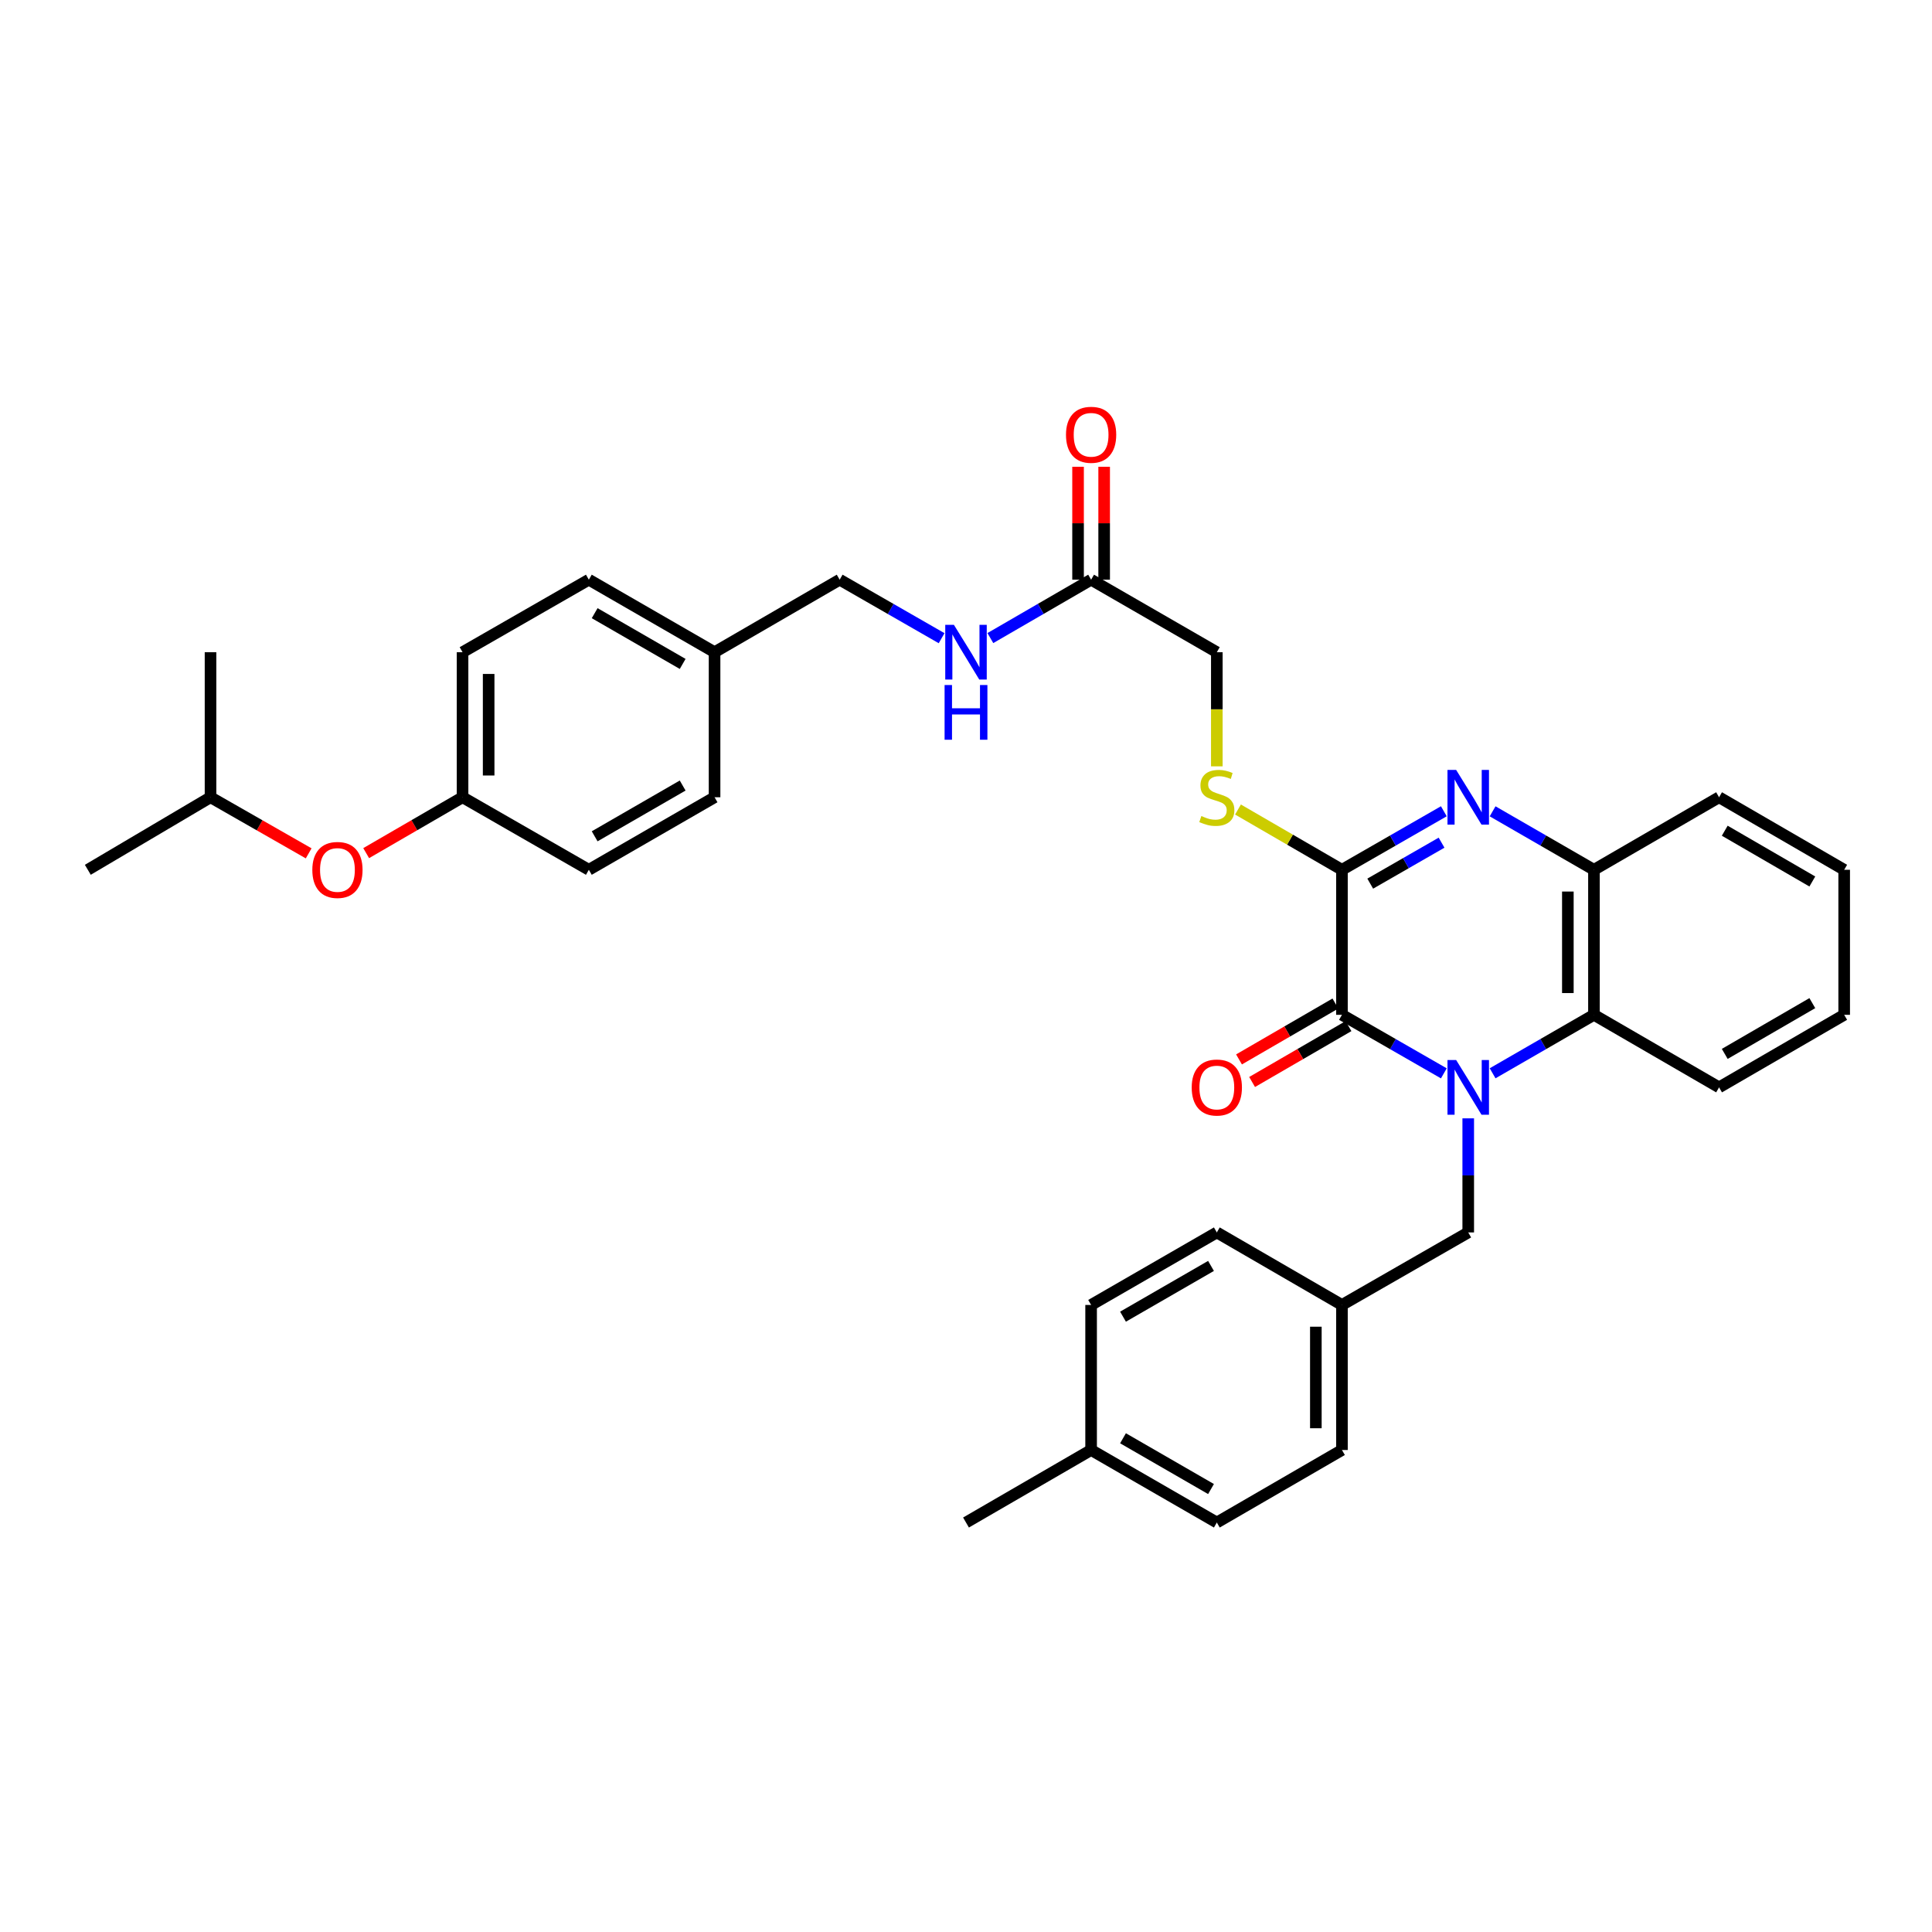 <?xml version='1.0' encoding='iso-8859-1'?>
<svg version='1.1' baseProfile='full'
              xmlns='http://www.w3.org/2000/svg'
                      xmlns:rdkit='http://www.rdkit.org/xml'
                      xmlns:xlink='http://www.w3.org/1999/xlink'
                  xml:space='preserve'
width='1000px' height='1000px' viewBox='0 0 1000 1000'>
<!-- END OF HEADER -->
<rect style='opacity:1.0;fill:#FFFFFF;stroke:none' width='1000' height='1000' x='0' y='0'> </rect>
<path class='bond-0' d='M 747.33,555.564 L 720.96,540.417' style='fill:none;fill-rule:evenodd;stroke:#0000FF;stroke-width:6px;stroke-linecap:butt;stroke-linejoin:miter;stroke-opacity:1' />
<path class='bond-0' d='M 720.96,540.417 L 694.591,525.27' style='fill:none;fill-rule:evenodd;stroke:#000000;stroke-width:6px;stroke-linecap:butt;stroke-linejoin:miter;stroke-opacity:1' />
<path class='bond-3' d='M 772.573,555.535 L 798.799,540.402' style='fill:none;fill-rule:evenodd;stroke:#0000FF;stroke-width:6px;stroke-linecap:butt;stroke-linejoin:miter;stroke-opacity:1' />
<path class='bond-3' d='M 798.799,540.402 L 825.026,525.27' style='fill:none;fill-rule:evenodd;stroke:#000000;stroke-width:6px;stroke-linecap:butt;stroke-linejoin:miter;stroke-opacity:1' />
<path class='bond-6' d='M 759.955,578.852 L 759.955,608.379' style='fill:none;fill-rule:evenodd;stroke:#0000FF;stroke-width:6px;stroke-linecap:butt;stroke-linejoin:miter;stroke-opacity:1' />
<path class='bond-6' d='M 759.955,608.379 L 759.955,637.905' style='fill:none;fill-rule:evenodd;stroke:#000000;stroke-width:6px;stroke-linecap:butt;stroke-linejoin:miter;stroke-opacity:1' />
<path class='bond-1' d='M 694.591,525.27 L 694.591,450.203' style='fill:none;fill-rule:evenodd;stroke:#000000;stroke-width:6px;stroke-linecap:butt;stroke-linejoin:miter;stroke-opacity:1' />
<path class='bond-8' d='M 691.203,519.427 L 666.257,533.889' style='fill:none;fill-rule:evenodd;stroke:#000000;stroke-width:6px;stroke-linecap:butt;stroke-linejoin:miter;stroke-opacity:1' />
<path class='bond-8' d='M 666.257,533.889 L 641.311,548.351' style='fill:none;fill-rule:evenodd;stroke:#FF0000;stroke-width:6px;stroke-linecap:butt;stroke-linejoin:miter;stroke-opacity:1' />
<path class='bond-8' d='M 697.978,531.113 L 673.032,545.575' style='fill:none;fill-rule:evenodd;stroke:#000000;stroke-width:6px;stroke-linecap:butt;stroke-linejoin:miter;stroke-opacity:1' />
<path class='bond-8' d='M 673.032,545.575 L 648.086,560.037' style='fill:none;fill-rule:evenodd;stroke:#FF0000;stroke-width:6px;stroke-linecap:butt;stroke-linejoin:miter;stroke-opacity:1' />
<path class='bond-5' d='M 694.591,450.203 L 667.685,434.605' style='fill:none;fill-rule:evenodd;stroke:#000000;stroke-width:6px;stroke-linecap:butt;stroke-linejoin:miter;stroke-opacity:1' />
<path class='bond-5' d='M 667.685,434.605 L 640.779,419.007' style='fill:none;fill-rule:evenodd;stroke:#CCCC00;stroke-width:6px;stroke-linecap:butt;stroke-linejoin:miter;stroke-opacity:1' />
<path class='bond-34' d='M 694.591,450.203 L 720.96,435.056' style='fill:none;fill-rule:evenodd;stroke:#000000;stroke-width:6px;stroke-linecap:butt;stroke-linejoin:miter;stroke-opacity:1' />
<path class='bond-34' d='M 720.96,435.056 L 747.33,419.91' style='fill:none;fill-rule:evenodd;stroke:#0000FF;stroke-width:6px;stroke-linecap:butt;stroke-linejoin:miter;stroke-opacity:1' />
<path class='bond-34' d='M 709.23,457.372 L 727.689,446.77' style='fill:none;fill-rule:evenodd;stroke:#000000;stroke-width:6px;stroke-linecap:butt;stroke-linejoin:miter;stroke-opacity:1' />
<path class='bond-34' d='M 727.689,446.77 L 746.147,436.167' style='fill:none;fill-rule:evenodd;stroke:#0000FF;stroke-width:6px;stroke-linecap:butt;stroke-linejoin:miter;stroke-opacity:1' />
<path class='bond-2' d='M 772.573,419.939 L 798.799,435.071' style='fill:none;fill-rule:evenodd;stroke:#0000FF;stroke-width:6px;stroke-linecap:butt;stroke-linejoin:miter;stroke-opacity:1' />
<path class='bond-2' d='M 798.799,435.071 L 825.026,450.203' style='fill:none;fill-rule:evenodd;stroke:#000000;stroke-width:6px;stroke-linecap:butt;stroke-linejoin:miter;stroke-opacity:1' />
<path class='bond-4' d='M 825.026,525.27 L 825.026,450.203' style='fill:none;fill-rule:evenodd;stroke:#000000;stroke-width:6px;stroke-linecap:butt;stroke-linejoin:miter;stroke-opacity:1' />
<path class='bond-4' d='M 811.518,514.01 L 811.518,461.463' style='fill:none;fill-rule:evenodd;stroke:#000000;stroke-width:6px;stroke-linecap:butt;stroke-linejoin:miter;stroke-opacity:1' />
<path class='bond-26' d='M 825.026,525.27 L 889.789,562.815' style='fill:none;fill-rule:evenodd;stroke:#000000;stroke-width:6px;stroke-linecap:butt;stroke-linejoin:miter;stroke-opacity:1' />
<path class='bond-27' d='M 825.026,450.203 L 889.789,412.658' style='fill:none;fill-rule:evenodd;stroke:#000000;stroke-width:6px;stroke-linecap:butt;stroke-linejoin:miter;stroke-opacity:1' />
<path class='bond-11' d='M 629.827,396.661 L 629.827,367.119' style='fill:none;fill-rule:evenodd;stroke:#CCCC00;stroke-width:6px;stroke-linecap:butt;stroke-linejoin:miter;stroke-opacity:1' />
<path class='bond-11' d='M 629.827,367.119 L 629.827,337.576' style='fill:none;fill-rule:evenodd;stroke:#000000;stroke-width:6px;stroke-linecap:butt;stroke-linejoin:miter;stroke-opacity:1' />
<path class='bond-13' d='M 759.955,637.905 L 694.591,675.442' style='fill:none;fill-rule:evenodd;stroke:#000000;stroke-width:6px;stroke-linecap:butt;stroke-linejoin:miter;stroke-opacity:1' />
<path class='bond-7' d='M 564.756,300.046 L 629.827,337.576' style='fill:none;fill-rule:evenodd;stroke:#000000;stroke-width:6px;stroke-linecap:butt;stroke-linejoin:miter;stroke-opacity:1' />
<path class='bond-9' d='M 564.756,300.046 L 538.684,315.157' style='fill:none;fill-rule:evenodd;stroke:#000000;stroke-width:6px;stroke-linecap:butt;stroke-linejoin:miter;stroke-opacity:1' />
<path class='bond-9' d='M 538.684,315.157 L 512.611,330.267' style='fill:none;fill-rule:evenodd;stroke:#0000FF;stroke-width:6px;stroke-linecap:butt;stroke-linejoin:miter;stroke-opacity:1' />
<path class='bond-10' d='M 571.51,300.046 L 571.51,270.824' style='fill:none;fill-rule:evenodd;stroke:#000000;stroke-width:6px;stroke-linecap:butt;stroke-linejoin:miter;stroke-opacity:1' />
<path class='bond-10' d='M 571.51,270.824 L 571.51,241.601' style='fill:none;fill-rule:evenodd;stroke:#FF0000;stroke-width:6px;stroke-linecap:butt;stroke-linejoin:miter;stroke-opacity:1' />
<path class='bond-10' d='M 558.002,300.046 L 558.002,270.824' style='fill:none;fill-rule:evenodd;stroke:#000000;stroke-width:6px;stroke-linecap:butt;stroke-linejoin:miter;stroke-opacity:1' />
<path class='bond-10' d='M 558.002,270.824 L 558.002,241.601' style='fill:none;fill-rule:evenodd;stroke:#FF0000;stroke-width:6px;stroke-linecap:butt;stroke-linejoin:miter;stroke-opacity:1' />
<path class='bond-15' d='M 487.375,330.33 L 460.994,315.188' style='fill:none;fill-rule:evenodd;stroke:#0000FF;stroke-width:6px;stroke-linecap:butt;stroke-linejoin:miter;stroke-opacity:1' />
<path class='bond-15' d='M 460.994,315.188 L 434.614,300.046' style='fill:none;fill-rule:evenodd;stroke:#000000;stroke-width:6px;stroke-linecap:butt;stroke-linejoin:miter;stroke-opacity:1' />
<path class='bond-12' d='M 189.53,441.581 L 214.473,427.12' style='fill:none;fill-rule:evenodd;stroke:#FF0000;stroke-width:6px;stroke-linecap:butt;stroke-linejoin:miter;stroke-opacity:1' />
<path class='bond-12' d='M 214.473,427.12 L 239.415,412.658' style='fill:none;fill-rule:evenodd;stroke:#000000;stroke-width:6px;stroke-linecap:butt;stroke-linejoin:miter;stroke-opacity:1' />
<path class='bond-28' d='M 159.767,441.692 L 134.366,427.175' style='fill:none;fill-rule:evenodd;stroke:#FF0000;stroke-width:6px;stroke-linecap:butt;stroke-linejoin:miter;stroke-opacity:1' />
<path class='bond-28' d='M 134.366,427.175 L 108.965,412.658' style='fill:none;fill-rule:evenodd;stroke:#000000;stroke-width:6px;stroke-linecap:butt;stroke-linejoin:miter;stroke-opacity:1' />
<path class='bond-18' d='M 694.591,675.442 L 629.827,637.905' style='fill:none;fill-rule:evenodd;stroke:#000000;stroke-width:6px;stroke-linecap:butt;stroke-linejoin:miter;stroke-opacity:1' />
<path class='bond-19' d='M 694.591,675.442 L 694.591,750.517' style='fill:none;fill-rule:evenodd;stroke:#000000;stroke-width:6px;stroke-linecap:butt;stroke-linejoin:miter;stroke-opacity:1' />
<path class='bond-19' d='M 681.083,686.703 L 681.083,739.256' style='fill:none;fill-rule:evenodd;stroke:#000000;stroke-width:6px;stroke-linecap:butt;stroke-linejoin:miter;stroke-opacity:1' />
<path class='bond-14' d='M 239.415,412.658 L 239.415,337.576' style='fill:none;fill-rule:evenodd;stroke:#000000;stroke-width:6px;stroke-linecap:butt;stroke-linejoin:miter;stroke-opacity:1' />
<path class='bond-14' d='M 252.923,401.396 L 252.923,348.838' style='fill:none;fill-rule:evenodd;stroke:#000000;stroke-width:6px;stroke-linecap:butt;stroke-linejoin:miter;stroke-opacity:1' />
<path class='bond-37' d='M 239.415,412.658 L 304.786,450.203' style='fill:none;fill-rule:evenodd;stroke:#000000;stroke-width:6px;stroke-linecap:butt;stroke-linejoin:miter;stroke-opacity:1' />
<path class='bond-16' d='M 434.614,300.046 L 369.858,337.576' style='fill:none;fill-rule:evenodd;stroke:#000000;stroke-width:6px;stroke-linecap:butt;stroke-linejoin:miter;stroke-opacity:1' />
<path class='bond-22' d='M 369.858,337.576 L 369.858,412.658' style='fill:none;fill-rule:evenodd;stroke:#000000;stroke-width:6px;stroke-linecap:butt;stroke-linejoin:miter;stroke-opacity:1' />
<path class='bond-23' d='M 369.858,337.576 L 304.786,300.046' style='fill:none;fill-rule:evenodd;stroke:#000000;stroke-width:6px;stroke-linecap:butt;stroke-linejoin:miter;stroke-opacity:1' />
<path class='bond-23' d='M 353.348,343.648 L 307.798,317.377' style='fill:none;fill-rule:evenodd;stroke:#000000;stroke-width:6px;stroke-linecap:butt;stroke-linejoin:miter;stroke-opacity:1' />
<path class='bond-17' d='M 564.756,750.517 L 629.827,788.054' style='fill:none;fill-rule:evenodd;stroke:#000000;stroke-width:6px;stroke-linecap:butt;stroke-linejoin:miter;stroke-opacity:1' />
<path class='bond-17' d='M 581.266,744.447 L 626.816,770.723' style='fill:none;fill-rule:evenodd;stroke:#000000;stroke-width:6px;stroke-linecap:butt;stroke-linejoin:miter;stroke-opacity:1' />
<path class='bond-29' d='M 564.756,750.517 L 500,788.054' style='fill:none;fill-rule:evenodd;stroke:#000000;stroke-width:6px;stroke-linecap:butt;stroke-linejoin:miter;stroke-opacity:1' />
<path class='bond-35' d='M 564.756,750.517 L 564.756,675.442' style='fill:none;fill-rule:evenodd;stroke:#000000;stroke-width:6px;stroke-linecap:butt;stroke-linejoin:miter;stroke-opacity:1' />
<path class='bond-25' d='M 629.827,637.905 L 564.756,675.442' style='fill:none;fill-rule:evenodd;stroke:#000000;stroke-width:6px;stroke-linecap:butt;stroke-linejoin:miter;stroke-opacity:1' />
<path class='bond-25' d='M 626.816,655.236 L 581.266,681.512' style='fill:none;fill-rule:evenodd;stroke:#000000;stroke-width:6px;stroke-linecap:butt;stroke-linejoin:miter;stroke-opacity:1' />
<path class='bond-24' d='M 694.591,750.517 L 629.827,788.054' style='fill:none;fill-rule:evenodd;stroke:#000000;stroke-width:6px;stroke-linecap:butt;stroke-linejoin:miter;stroke-opacity:1' />
<path class='bond-20' d='M 304.786,450.203 L 369.858,412.658' style='fill:none;fill-rule:evenodd;stroke:#000000;stroke-width:6px;stroke-linecap:butt;stroke-linejoin:miter;stroke-opacity:1' />
<path class='bond-20' d='M 307.796,432.871 L 353.346,406.59' style='fill:none;fill-rule:evenodd;stroke:#000000;stroke-width:6px;stroke-linecap:butt;stroke-linejoin:miter;stroke-opacity:1' />
<path class='bond-21' d='M 239.415,337.576 L 304.786,300.046' style='fill:none;fill-rule:evenodd;stroke:#000000;stroke-width:6px;stroke-linecap:butt;stroke-linejoin:miter;stroke-opacity:1' />
<path class='bond-32' d='M 889.789,562.815 L 954.545,525.27' style='fill:none;fill-rule:evenodd;stroke:#000000;stroke-width:6px;stroke-linecap:butt;stroke-linejoin:miter;stroke-opacity:1' />
<path class='bond-32' d='M 892.727,545.497 L 938.057,519.216' style='fill:none;fill-rule:evenodd;stroke:#000000;stroke-width:6px;stroke-linecap:butt;stroke-linejoin:miter;stroke-opacity:1' />
<path class='bond-36' d='M 889.789,412.658 L 954.545,450.203' style='fill:none;fill-rule:evenodd;stroke:#000000;stroke-width:6px;stroke-linecap:butt;stroke-linejoin:miter;stroke-opacity:1' />
<path class='bond-36' d='M 892.727,429.976 L 938.057,456.257' style='fill:none;fill-rule:evenodd;stroke:#000000;stroke-width:6px;stroke-linecap:butt;stroke-linejoin:miter;stroke-opacity:1' />
<path class='bond-30' d='M 108.965,412.658 L 108.965,337.576' style='fill:none;fill-rule:evenodd;stroke:#000000;stroke-width:6px;stroke-linecap:butt;stroke-linejoin:miter;stroke-opacity:1' />
<path class='bond-31' d='M 108.965,412.658 L 45.455,450.203' style='fill:none;fill-rule:evenodd;stroke:#000000;stroke-width:6px;stroke-linecap:butt;stroke-linejoin:miter;stroke-opacity:1' />
<path class='bond-33' d='M 954.545,525.27 L 954.545,450.203' style='fill:none;fill-rule:evenodd;stroke:#000000;stroke-width:6px;stroke-linecap:butt;stroke-linejoin:miter;stroke-opacity:1' />
<path  class='atom-0' d='M 753.695 548.655
L 762.975 563.655
Q 763.895 565.135, 765.375 567.815
Q 766.855 570.495, 766.935 570.655
L 766.935 548.655
L 770.695 548.655
L 770.695 576.975
L 766.815 576.975
L 756.855 560.575
Q 755.695 558.655, 754.455 556.455
Q 753.255 554.255, 752.895 553.575
L 752.895 576.975
L 749.215 576.975
L 749.215 548.655
L 753.695 548.655
' fill='#0000FF'/>
<path  class='atom-3' d='M 753.695 398.498
L 762.975 413.498
Q 763.895 414.978, 765.375 417.658
Q 766.855 420.338, 766.935 420.498
L 766.935 398.498
L 770.695 398.498
L 770.695 426.818
L 766.815 426.818
L 756.855 410.418
Q 755.695 408.498, 754.455 406.298
Q 753.255 404.098, 752.895 403.418
L 752.895 426.818
L 749.215 426.818
L 749.215 398.498
L 753.695 398.498
' fill='#0000FF'/>
<path  class='atom-6' d='M 621.827 422.378
Q 622.147 422.498, 623.467 423.058
Q 624.787 423.618, 626.227 423.978
Q 627.707 424.298, 629.147 424.298
Q 631.827 424.298, 633.387 423.018
Q 634.947 421.698, 634.947 419.418
Q 634.947 417.858, 634.147 416.898
Q 633.387 415.938, 632.187 415.418
Q 630.987 414.898, 628.987 414.298
Q 626.467 413.538, 624.947 412.818
Q 623.467 412.098, 622.387 410.578
Q 621.347 409.058, 621.347 406.498
Q 621.347 402.938, 623.747 400.738
Q 626.187 398.538, 630.987 398.538
Q 634.267 398.538, 637.987 400.098
L 637.067 403.178
Q 633.667 401.778, 631.107 401.778
Q 628.347 401.778, 626.827 402.938
Q 625.307 404.058, 625.347 406.018
Q 625.347 407.538, 626.107 408.458
Q 626.907 409.378, 628.027 409.898
Q 629.187 410.418, 631.107 411.018
Q 633.667 411.818, 635.187 412.618
Q 636.707 413.418, 637.787 415.058
Q 638.907 416.658, 638.907 419.418
Q 638.907 423.338, 636.267 425.458
Q 633.667 427.538, 629.307 427.538
Q 626.787 427.538, 624.867 426.978
Q 622.987 426.458, 620.747 425.538
L 621.827 422.378
' fill='#CCCC00'/>
<path  class='atom-9' d='M 616.827 562.895
Q 616.827 556.095, 620.187 552.295
Q 623.547 548.495, 629.827 548.495
Q 636.107 548.495, 639.467 552.295
Q 642.827 556.095, 642.827 562.895
Q 642.827 569.775, 639.427 573.695
Q 636.027 577.575, 629.827 577.575
Q 623.587 577.575, 620.187 573.695
Q 616.827 569.815, 616.827 562.895
M 629.827 574.375
Q 634.147 574.375, 636.467 571.495
Q 638.827 568.575, 638.827 562.895
Q 638.827 557.335, 636.467 554.535
Q 634.147 551.695, 629.827 551.695
Q 625.507 551.695, 623.147 554.495
Q 620.827 557.295, 620.827 562.895
Q 620.827 568.615, 623.147 571.495
Q 625.507 574.375, 629.827 574.375
' fill='#FF0000'/>
<path  class='atom-10' d='M 493.74 323.416
L 503.02 338.416
Q 503.94 339.896, 505.42 342.576
Q 506.9 345.256, 506.98 345.416
L 506.98 323.416
L 510.74 323.416
L 510.74 351.736
L 506.86 351.736
L 496.9 335.336
Q 495.74 333.416, 494.5 331.216
Q 493.3 329.016, 492.94 328.336
L 492.94 351.736
L 489.26 351.736
L 489.26 323.416
L 493.74 323.416
' fill='#0000FF'/>
<path  class='atom-10' d='M 488.92 354.568
L 492.76 354.568
L 492.76 366.608
L 507.24 366.608
L 507.24 354.568
L 511.08 354.568
L 511.08 382.888
L 507.24 382.888
L 507.24 369.808
L 492.76 369.808
L 492.76 382.888
L 488.92 382.888
L 488.92 354.568
' fill='#0000FF'/>
<path  class='atom-11' d='M 551.756 225.044
Q 551.756 218.244, 555.116 214.444
Q 558.476 210.644, 564.756 210.644
Q 571.036 210.644, 574.396 214.444
Q 577.756 218.244, 577.756 225.044
Q 577.756 231.924, 574.356 235.844
Q 570.956 239.724, 564.756 239.724
Q 558.516 239.724, 555.116 235.844
Q 551.756 231.964, 551.756 225.044
M 564.756 236.524
Q 569.076 236.524, 571.396 233.644
Q 573.756 230.724, 573.756 225.044
Q 573.756 219.484, 571.396 216.684
Q 569.076 213.844, 564.756 213.844
Q 560.436 213.844, 558.076 216.644
Q 555.756 219.444, 555.756 225.044
Q 555.756 230.764, 558.076 233.644
Q 560.436 236.524, 564.756 236.524
' fill='#FF0000'/>
<path  class='atom-13' d='M 161.659 450.283
Q 161.659 443.483, 165.019 439.683
Q 168.379 435.883, 174.659 435.883
Q 180.939 435.883, 184.299 439.683
Q 187.659 443.483, 187.659 450.283
Q 187.659 457.163, 184.259 461.083
Q 180.859 464.963, 174.659 464.963
Q 168.419 464.963, 165.019 461.083
Q 161.659 457.203, 161.659 450.283
M 174.659 461.763
Q 178.979 461.763, 181.299 458.883
Q 183.659 455.963, 183.659 450.283
Q 183.659 444.723, 181.299 441.923
Q 178.979 439.083, 174.659 439.083
Q 170.339 439.083, 167.979 441.883
Q 165.659 444.683, 165.659 450.283
Q 165.659 456.003, 167.979 458.883
Q 170.339 461.763, 174.659 461.763
' fill='#FF0000'/>
</svg>
